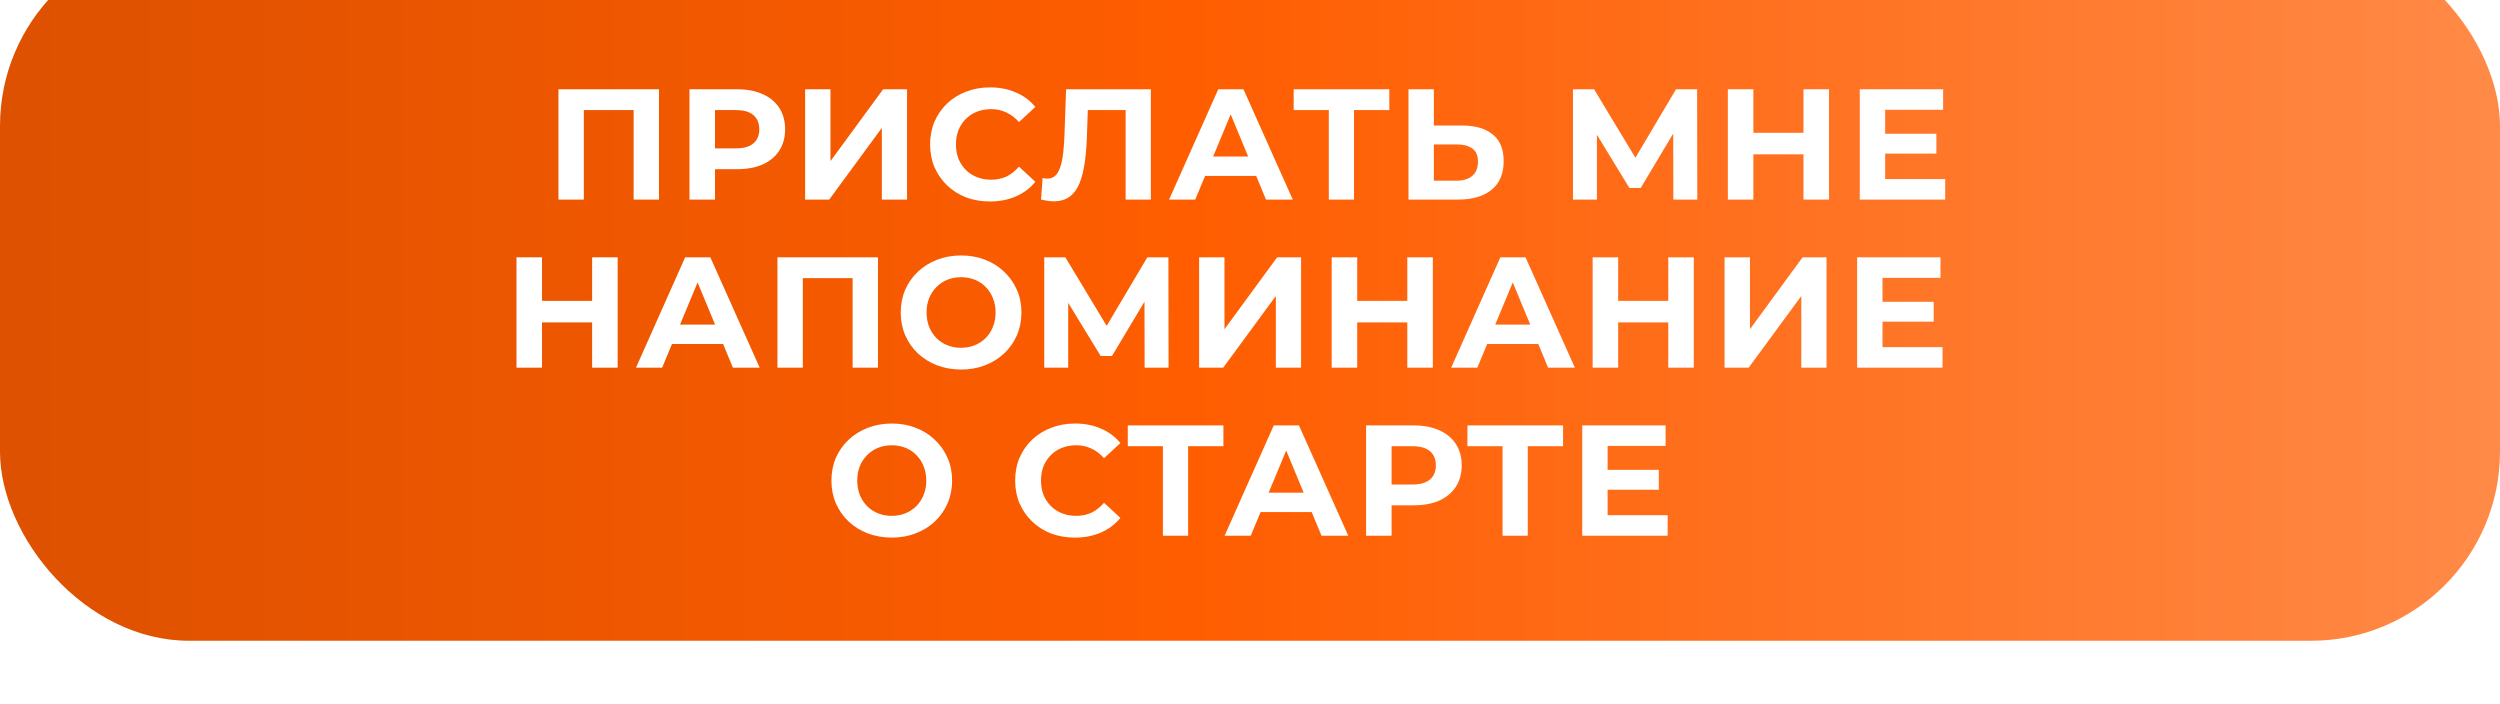 <?xml version="1.0" encoding="UTF-8"?> <svg xmlns="http://www.w3.org/2000/svg" width="238" height="67" viewBox="0 0 238 67" fill="none"><g filter="url(#filter0_i_18_366)"><rect width="238" height="67" rx="18" fill="url(#paint0_linear_18_366)"></rect><path d="M53.166 25V14.5H62.736V25H60.321V15.925L60.876 16.48H55.026L55.581 15.925V25H53.166ZM65.638 25V14.5H70.183C71.124 14.5 71.933 14.655 72.614 14.965C73.293 15.265 73.819 15.7 74.189 16.27C74.558 16.84 74.743 17.52 74.743 18.31C74.743 19.09 74.558 19.765 74.189 20.335C73.819 20.905 73.293 21.345 72.614 21.655C71.933 21.955 71.124 22.105 70.183 22.105H66.989L68.069 21.01V25H65.638ZM68.069 21.28L66.989 20.125H70.049C70.799 20.125 71.359 19.965 71.728 19.645C72.099 19.325 72.284 18.88 72.284 18.31C72.284 17.73 72.099 17.28 71.728 16.96C71.359 16.64 70.799 16.48 70.049 16.48H66.989L68.069 15.325V21.28ZM76.647 25V14.5H79.061V21.34L84.072 14.5H86.352V25H83.951V18.175L78.942 25H76.647ZM94.231 25.18C93.421 25.18 92.666 25.05 91.966 24.79C91.276 24.52 90.676 24.14 90.166 23.65C89.656 23.16 89.256 22.585 88.966 21.925C88.686 21.265 88.546 20.54 88.546 19.75C88.546 18.96 88.686 18.235 88.966 17.575C89.256 16.915 89.656 16.34 90.166 15.85C90.686 15.36 91.291 14.985 91.981 14.725C92.671 14.455 93.426 14.32 94.246 14.32C95.156 14.32 95.976 14.48 96.706 14.8C97.446 15.11 98.066 15.57 98.566 16.18L97.006 17.62C96.646 17.21 96.246 16.905 95.806 16.705C95.366 16.495 94.886 16.39 94.366 16.39C93.876 16.39 93.426 16.47 93.016 16.63C92.606 16.79 92.251 17.02 91.951 17.32C91.651 17.62 91.416 17.975 91.246 18.385C91.086 18.795 91.006 19.25 91.006 19.75C91.006 20.25 91.086 20.705 91.246 21.115C91.416 21.525 91.651 21.88 91.951 22.18C92.251 22.48 92.606 22.71 93.016 22.87C93.426 23.03 93.876 23.11 94.366 23.11C94.886 23.11 95.366 23.01 95.806 22.81C96.246 22.6 96.646 22.285 97.006 21.865L98.566 23.305C98.066 23.915 97.446 24.38 96.706 24.7C95.976 25.02 95.151 25.18 94.231 25.18ZM100.306 25.165C100.126 25.165 99.936 25.15 99.736 25.12C99.546 25.09 99.336 25.05 99.106 25L99.256 22.945C99.396 22.985 99.541 23.005 99.691 23.005C100.101 23.005 100.421 22.84 100.651 22.51C100.881 22.17 101.046 21.685 101.146 21.055C101.246 20.425 101.311 19.66 101.341 18.76L101.491 14.5H109.561V25H107.161V15.925L107.716 16.48H103.081L103.576 15.895L103.486 18.67C103.456 19.7 103.386 20.615 103.276 21.415C103.166 22.215 102.996 22.895 102.766 23.455C102.536 24.015 102.221 24.44 101.821 24.73C101.421 25.02 100.916 25.165 100.306 25.165ZM111.298 25L115.978 14.5H118.378L123.073 25H120.523L116.683 15.73H117.643L113.788 25H111.298ZM113.638 22.75L114.283 20.905H119.683L120.343 22.75H113.638ZM126.503 25V15.925L127.058 16.48H123.158V14.5H132.263V16.48H128.363L128.903 15.925V25H126.503ZM139.174 17.95C140.444 17.95 141.424 18.235 142.114 18.805C142.804 19.365 143.149 20.21 143.149 21.34C143.149 22.54 142.764 23.45 141.994 24.07C141.234 24.69 140.179 25 138.829 25H134.089V14.5H136.504V17.95H139.174ZM138.694 23.2C139.314 23.2 139.804 23.045 140.164 22.735C140.524 22.425 140.704 21.975 140.704 21.385C140.704 20.805 140.524 20.39 140.164 20.14C139.814 19.88 139.324 19.75 138.694 19.75H136.504V23.2H138.694ZM149.747 25V14.5H151.757L156.227 21.91H155.162L159.557 14.5H161.567L161.582 25H159.302L159.287 17.995H159.722L156.197 23.89H155.117L151.517 17.995H152.027V25H149.747ZM171.691 14.5H174.121V25H171.691V14.5ZM166.921 25H164.491V14.5H166.921V25ZM171.871 20.695H166.741V18.64H171.871V20.695ZM179.287 18.73H184.342V20.62H179.287V18.73ZM179.467 23.05H185.182V25H177.052V14.5H184.987V16.45H179.467V23.05ZM56.37 30.5H58.8V41H56.37V30.5ZM51.6 41H49.17V30.5H51.6V41ZM56.55 36.695H51.42V34.64H56.55V36.695ZM60.546 41L65.226 30.5H67.626L72.321 41H69.771L65.931 31.73H66.891L63.036 41H60.546ZM62.886 38.75L63.531 36.905H68.931L69.591 38.75H62.886ZM74.013 41V30.5H83.583V41H81.168V31.925L81.723 32.48H75.873L76.428 31.925V41H74.013ZM91.511 41.18C90.681 41.18 89.911 41.045 89.201 40.775C88.501 40.505 87.891 40.125 87.371 39.635C86.861 39.145 86.461 38.57 86.171 37.91C85.891 37.25 85.751 36.53 85.751 35.75C85.751 34.97 85.891 34.25 86.171 33.59C86.461 32.93 86.866 32.355 87.386 31.865C87.906 31.375 88.516 30.995 89.216 30.725C89.916 30.455 90.676 30.32 91.496 30.32C92.326 30.32 93.086 30.455 93.776 30.725C94.476 30.995 95.081 31.375 95.591 31.865C96.111 32.355 96.516 32.93 96.806 33.59C97.096 34.24 97.241 34.96 97.241 35.75C97.241 36.53 97.096 37.255 96.806 37.925C96.516 38.585 96.111 39.16 95.591 39.65C95.081 40.13 94.476 40.505 93.776 40.775C93.086 41.045 92.331 41.18 91.511 41.18ZM91.496 39.11C91.966 39.11 92.396 39.03 92.786 38.87C93.186 38.71 93.536 38.48 93.836 38.18C94.136 37.88 94.366 37.525 94.526 37.115C94.696 36.705 94.781 36.25 94.781 35.75C94.781 35.25 94.696 34.795 94.526 34.385C94.366 33.975 94.136 33.62 93.836 33.32C93.546 33.02 93.201 32.79 92.801 32.63C92.401 32.47 91.966 32.39 91.496 32.39C91.026 32.39 90.591 32.47 90.191 32.63C89.801 32.79 89.456 33.02 89.156 33.32C88.856 33.62 88.621 33.975 88.451 34.385C88.291 34.795 88.211 35.25 88.211 35.75C88.211 36.24 88.291 36.695 88.451 37.115C88.621 37.525 88.851 37.88 89.141 38.18C89.441 38.48 89.791 38.71 90.191 38.87C90.591 39.03 91.026 39.11 91.496 39.11ZM99.413 41V30.5H101.423L105.893 37.91H104.828L109.223 30.5H111.233L111.248 41H108.968L108.953 33.995H109.388L105.863 39.89H104.783L101.183 33.995H101.693V41H99.413ZM114.156 41V30.5H116.571V37.34L121.581 30.5H123.861V41H121.461V34.175L116.451 41H114.156ZM133.976 30.5H136.406V41H133.976V30.5ZM129.206 41H126.776V30.5H129.206V41ZM134.156 36.695H129.026V34.64H134.156V36.695ZM138.152 41L142.832 30.5H145.232L149.927 41H147.377L143.537 31.73H144.497L140.642 41H138.152ZM140.492 38.75L141.137 36.905H146.537L147.197 38.75H140.492ZM158.819 30.5H161.249V41H158.819V30.5ZM154.049 41H151.619V30.5H154.049V41ZM158.999 36.695H153.869V34.64H158.999V36.695ZM164.18 41V30.5H166.595V37.34L171.605 30.5H173.885V41H171.485V34.175L166.475 41H164.18ZM179.034 34.73H184.089V36.62H179.034V34.73ZM179.214 39.05H184.929V41H176.799V30.5H184.734V32.45H179.214V39.05ZM84.912 57.18C84.082 57.18 83.312 57.045 82.602 56.775C81.902 56.505 81.292 56.125 80.772 55.635C80.262 55.145 79.862 54.57 79.572 53.91C79.292 53.25 79.152 52.53 79.152 51.75C79.152 50.97 79.292 50.25 79.572 49.59C79.862 48.93 80.267 48.355 80.787 47.865C81.307 47.375 81.917 46.995 82.617 46.725C83.317 46.455 84.077 46.32 84.897 46.32C85.727 46.32 86.487 46.455 87.177 46.725C87.877 46.995 88.482 47.375 88.992 47.865C89.512 48.355 89.917 48.93 90.207 49.59C90.497 50.24 90.642 50.96 90.642 51.75C90.642 52.53 90.497 53.255 90.207 53.925C89.917 54.585 89.512 55.16 88.992 55.65C88.482 56.13 87.877 56.505 87.177 56.775C86.487 57.045 85.732 57.18 84.912 57.18ZM84.897 55.11C85.367 55.11 85.797 55.03 86.187 54.87C86.587 54.71 86.937 54.48 87.237 54.18C87.537 53.88 87.767 53.525 87.927 53.115C88.097 52.705 88.182 52.25 88.182 51.75C88.182 51.25 88.097 50.795 87.927 50.385C87.767 49.975 87.537 49.62 87.237 49.32C86.947 49.02 86.602 48.79 86.202 48.63C85.802 48.47 85.367 48.39 84.897 48.39C84.427 48.39 83.992 48.47 83.592 48.63C83.202 48.79 82.857 49.02 82.557 49.32C82.257 49.62 82.022 49.975 81.852 50.385C81.692 50.795 81.612 51.25 81.612 51.75C81.612 52.24 81.692 52.695 81.852 53.115C82.022 53.525 82.252 53.88 82.542 54.18C82.842 54.48 83.192 54.71 83.592 54.87C83.992 55.03 84.427 55.11 84.897 55.11ZM102.327 57.18C101.517 57.18 100.762 57.05 100.062 56.79C99.372 56.52 98.772 56.14 98.262 55.65C97.752 55.16 97.352 54.585 97.062 53.925C96.782 53.265 96.642 52.54 96.642 51.75C96.642 50.96 96.782 50.235 97.062 49.575C97.352 48.915 97.752 48.34 98.262 47.85C98.782 47.36 99.387 46.985 100.077 46.725C100.767 46.455 101.522 46.32 102.342 46.32C103.252 46.32 104.072 46.48 104.802 46.8C105.542 47.11 106.162 47.57 106.662 48.18L105.102 49.62C104.742 49.21 104.342 48.905 103.902 48.705C103.462 48.495 102.982 48.39 102.462 48.39C101.972 48.39 101.522 48.47 101.112 48.63C100.702 48.79 100.347 49.02 100.047 49.32C99.747 49.62 99.512 49.975 99.342 50.385C99.182 50.795 99.102 51.25 99.102 51.75C99.102 52.25 99.182 52.705 99.342 53.115C99.512 53.525 99.747 53.88 100.047 54.18C100.347 54.48 100.702 54.71 101.112 54.87C101.522 55.03 101.972 55.11 102.462 55.11C102.982 55.11 103.462 55.01 103.902 54.81C104.342 54.6 104.742 54.285 105.102 53.865L106.662 55.305C106.162 55.915 105.542 56.38 104.802 56.7C104.072 57.02 103.247 57.18 102.327 57.18ZM110.709 57V47.925L111.264 48.48H107.364V46.5H116.469V48.48H112.569L113.109 47.925V57H110.709ZM116.582 57L121.262 46.5H123.662L128.357 57H125.807L121.967 47.73H122.927L119.072 57H116.582ZM118.922 54.75L119.567 52.905H124.967L125.627 54.75H118.922ZM130.049 57V46.5H134.594C135.534 46.5 136.344 46.655 137.024 46.965C137.704 47.265 138.229 47.7 138.599 48.27C138.969 48.84 139.154 49.52 139.154 50.31C139.154 51.09 138.969 51.765 138.599 52.335C138.229 52.905 137.704 53.345 137.024 53.655C136.344 53.955 135.534 54.105 134.594 54.105H131.399L132.479 53.01V57H130.049ZM132.479 53.28L131.399 52.125H134.459C135.209 52.125 135.769 51.965 136.139 51.645C136.509 51.325 136.694 50.88 136.694 50.31C136.694 49.73 136.509 49.28 136.139 48.96C135.769 48.64 135.209 48.48 134.459 48.48H131.399L132.479 47.325V53.28ZM143.044 57V47.925L143.599 48.48H139.699V46.5H148.804V48.48H144.904L145.444 47.925V57H143.044ZM152.865 50.73H157.92V52.62H152.865V50.73ZM153.045 55.05H158.76V57H150.63V46.5H158.565V48.45H153.045V55.05Z" fill="white"></path></g><defs><filter id="filter0_i_18_366" x="0" y="-5.8" width="238" height="72.8" filterUnits="userSpaceOnUse" color-interpolation-filters="sRGB"><feFlood flood-opacity="0" result="BackgroundImageFix"></feFlood><feBlend mode="normal" in="SourceGraphic" in2="BackgroundImageFix" result="shape"></feBlend><feColorMatrix in="SourceAlpha" type="matrix" values="0 0 0 0 0 0 0 0 0 0 0 0 0 0 0 0 0 0 127 0" result="hardAlpha"></feColorMatrix><feOffset dy="-6"></feOffset><feGaussianBlur stdDeviation="2.9"></feGaussianBlur><feComposite in2="hardAlpha" operator="arithmetic" k2="-1" k3="1"></feComposite><feColorMatrix type="matrix" values="0 0 0 0 1 0 0 0 0 1 0 0 0 0 1 0 0 0 0.6 0"></feColorMatrix><feBlend mode="normal" in2="shape" result="effect1_innerShadow_18_366"></feBlend></filter><linearGradient id="paint0_linear_18_366" x1="0" y1="33.5" x2="238" y2="33.5" gradientUnits="userSpaceOnUse"><stop stop-color="#DD5100"></stop><stop offset="0.476" stop-color="#FF5D00"></stop><stop offset="1" stop-color="#FF8A47"></stop></linearGradient></defs></svg> 